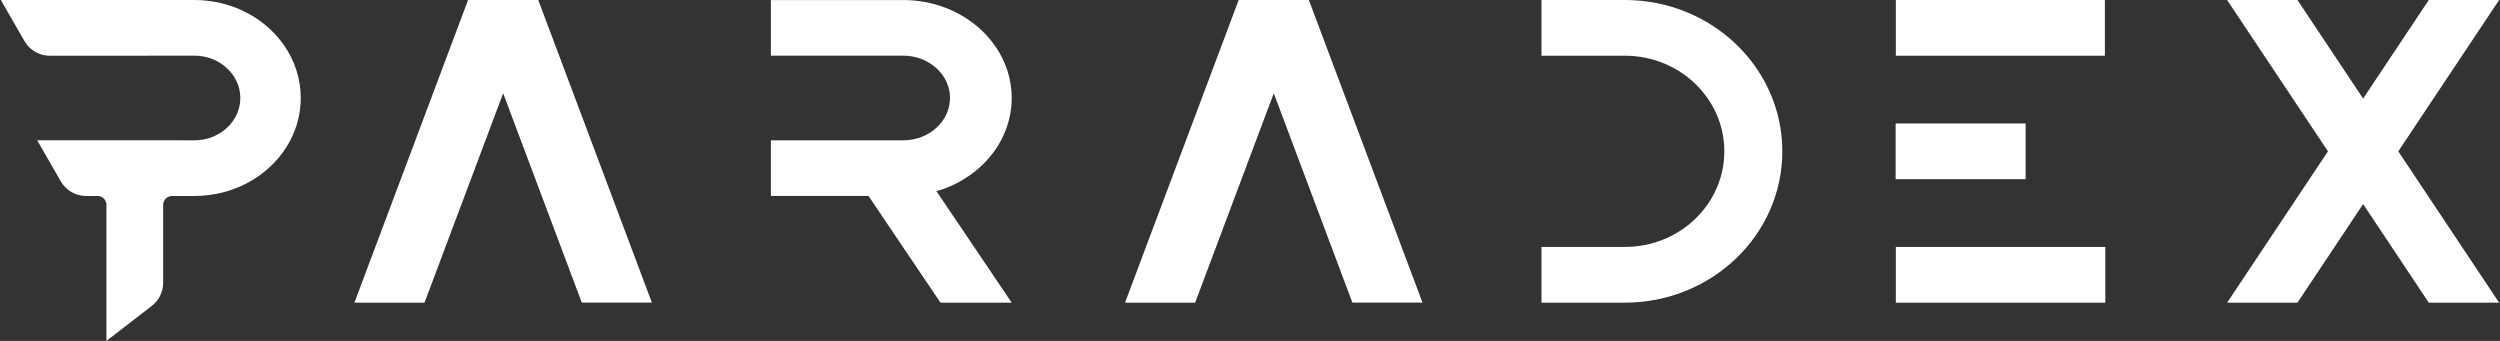 <?xml version="1.0" encoding="UTF-8"?>
<svg width="836px" height="114px" viewBox="0 0 836 114" version="1.1" xmlns="http://www.w3.org/2000/svg" xmlns:xlink="http://www.w3.org/1999/xlink">
    <rect x="0" y="0" width="836" height="114" fill="#333333" stroke="none"/>
    <title>paradex-white</title>
    <g id="New-Logos" stroke="none" stroke-width="1" fill="none" fill-rule="evenodd">
        <g id="Dark_1080x1080" transform="translate(-122, -183)" fill="#FFFFFF">
            <g id="paradex-white" transform="translate(122.295, 183)">
                <path d="M94.668,15.118 C93.28,13.125 91.665,11.275 89.848,9.601 C83.399,3.667 74.515,0.007 64.673,0.007 L0,0.007 L7.888,13.737 C9.634,16.772 12.864,18.642 16.362,18.642 L35.29,18.642 L64.679,18.609 C68.939,18.609 72.782,20.192 75.557,22.765 C78.345,25.318 80.071,28.862 80.071,32.763 C80.071,40.586 73.186,46.93 64.679,46.93 L55.365,46.897 L12.135,46.897 L20.023,60.628 C21.768,63.663 24.999,65.533 28.497,65.533 L32.327,65.533 C33.968,65.533 35.297,66.862 35.297,68.503 L35.297,114 L50.467,102.289 C52.864,100.439 54.264,97.579 54.264,94.557 L54.264,68.509 C54.264,66.868 55.593,65.539 57.234,65.539 L64.679,65.539 C78.827,65.539 91.04,57.944 96.778,46.937 C99.019,42.651 100.276,37.844 100.276,32.77 C100.276,26.269 98.218,20.225 94.674,15.131 L94.668,15.118 Z" id="Path"></path>
                <polygon id="Vector" fill-rule="nonzero" points="835.411 0.007 811.89 0.007 789.933 32.959 767.976 0.007 744.456 0.007 778.176 50.604 744.456 101.207 767.976 101.207 789.933 68.249 811.89 101.207 835.411 101.207 801.69 50.604"></polygon>
                <path d="M633.673,101.207 L703.72,101.207 L703.72,82.579 L633.673,82.579 L633.673,101.207 Z M633.673,18.635 L703.577,18.635 L703.577,0.007 L633.673,0.007 L633.673,18.635 L633.673,18.635 Z M633.608,59.918 L677.073,59.918 L677.073,41.289 L633.608,41.289 L633.608,59.918 Z" id="Vector1"></path>
                <path d="M595.712,50.604 C595.712,64.588 589.818,77.231 580.282,86.383 C570.746,95.547 557.576,101.207 543.037,101.207 L515.185,101.207 L515.185,82.579 L543.037,82.579 C561.425,82.579 576.321,68.262 576.321,50.604 C576.321,41.771 572.596,33.786 566.571,27.995 C560.546,22.211 552.228,18.629 543.037,18.629 L515.185,18.629 L515.185,0 L543.037,0 C572.12,0 595.712,22.648 595.712,50.604 Z" id="Vector2" fill-rule="nonzero"></path>
                <polygon id="Vector3" fill-rule="nonzero" points="475.394 101.201 437.394 0.007 413.945 0.007 413.952 0.007 413.919 0.007 375.919 101.207 399.362 101.207 425.657 31.187 451.952 101.201"></polygon>
                <path d="M312.868,63.943 L338.017,101.207 L314.197,101.207 L290.136,65.526 L257.484,65.526 L257.484,46.93 L301.685,46.93 C310.361,46.93 317.389,40.579 317.389,32.757 C317.389,28.855 315.643,25.318 312.797,22.771 C309.963,20.192 306.042,18.609 301.691,18.609 L257.49,18.609 L257.49,0.013 L301.691,0.013 C311.741,0.013 320.802,3.68 327.387,9.614 C329.23,11.281 330.878,13.138 332.298,15.124 C335.92,20.225 338.024,26.269 338.024,32.757 C338.024,37.837 336.734,42.631 334.448,46.93 C330.181,54.948 322.398,61.175 312.875,63.943 L312.868,63.943 Z" id="Vector4" fill-rule="nonzero"></path>
                <polygon id="Vector5" fill-rule="nonzero" points="217.699 101.201 179.699 0.007 156.257 0.007 156.257 0.007 156.224 0.007 118.224 101.207 141.666 101.207 167.962 31.187 194.257 101.201"></polygon>
            </g>
        </g>
    </g>
</svg>